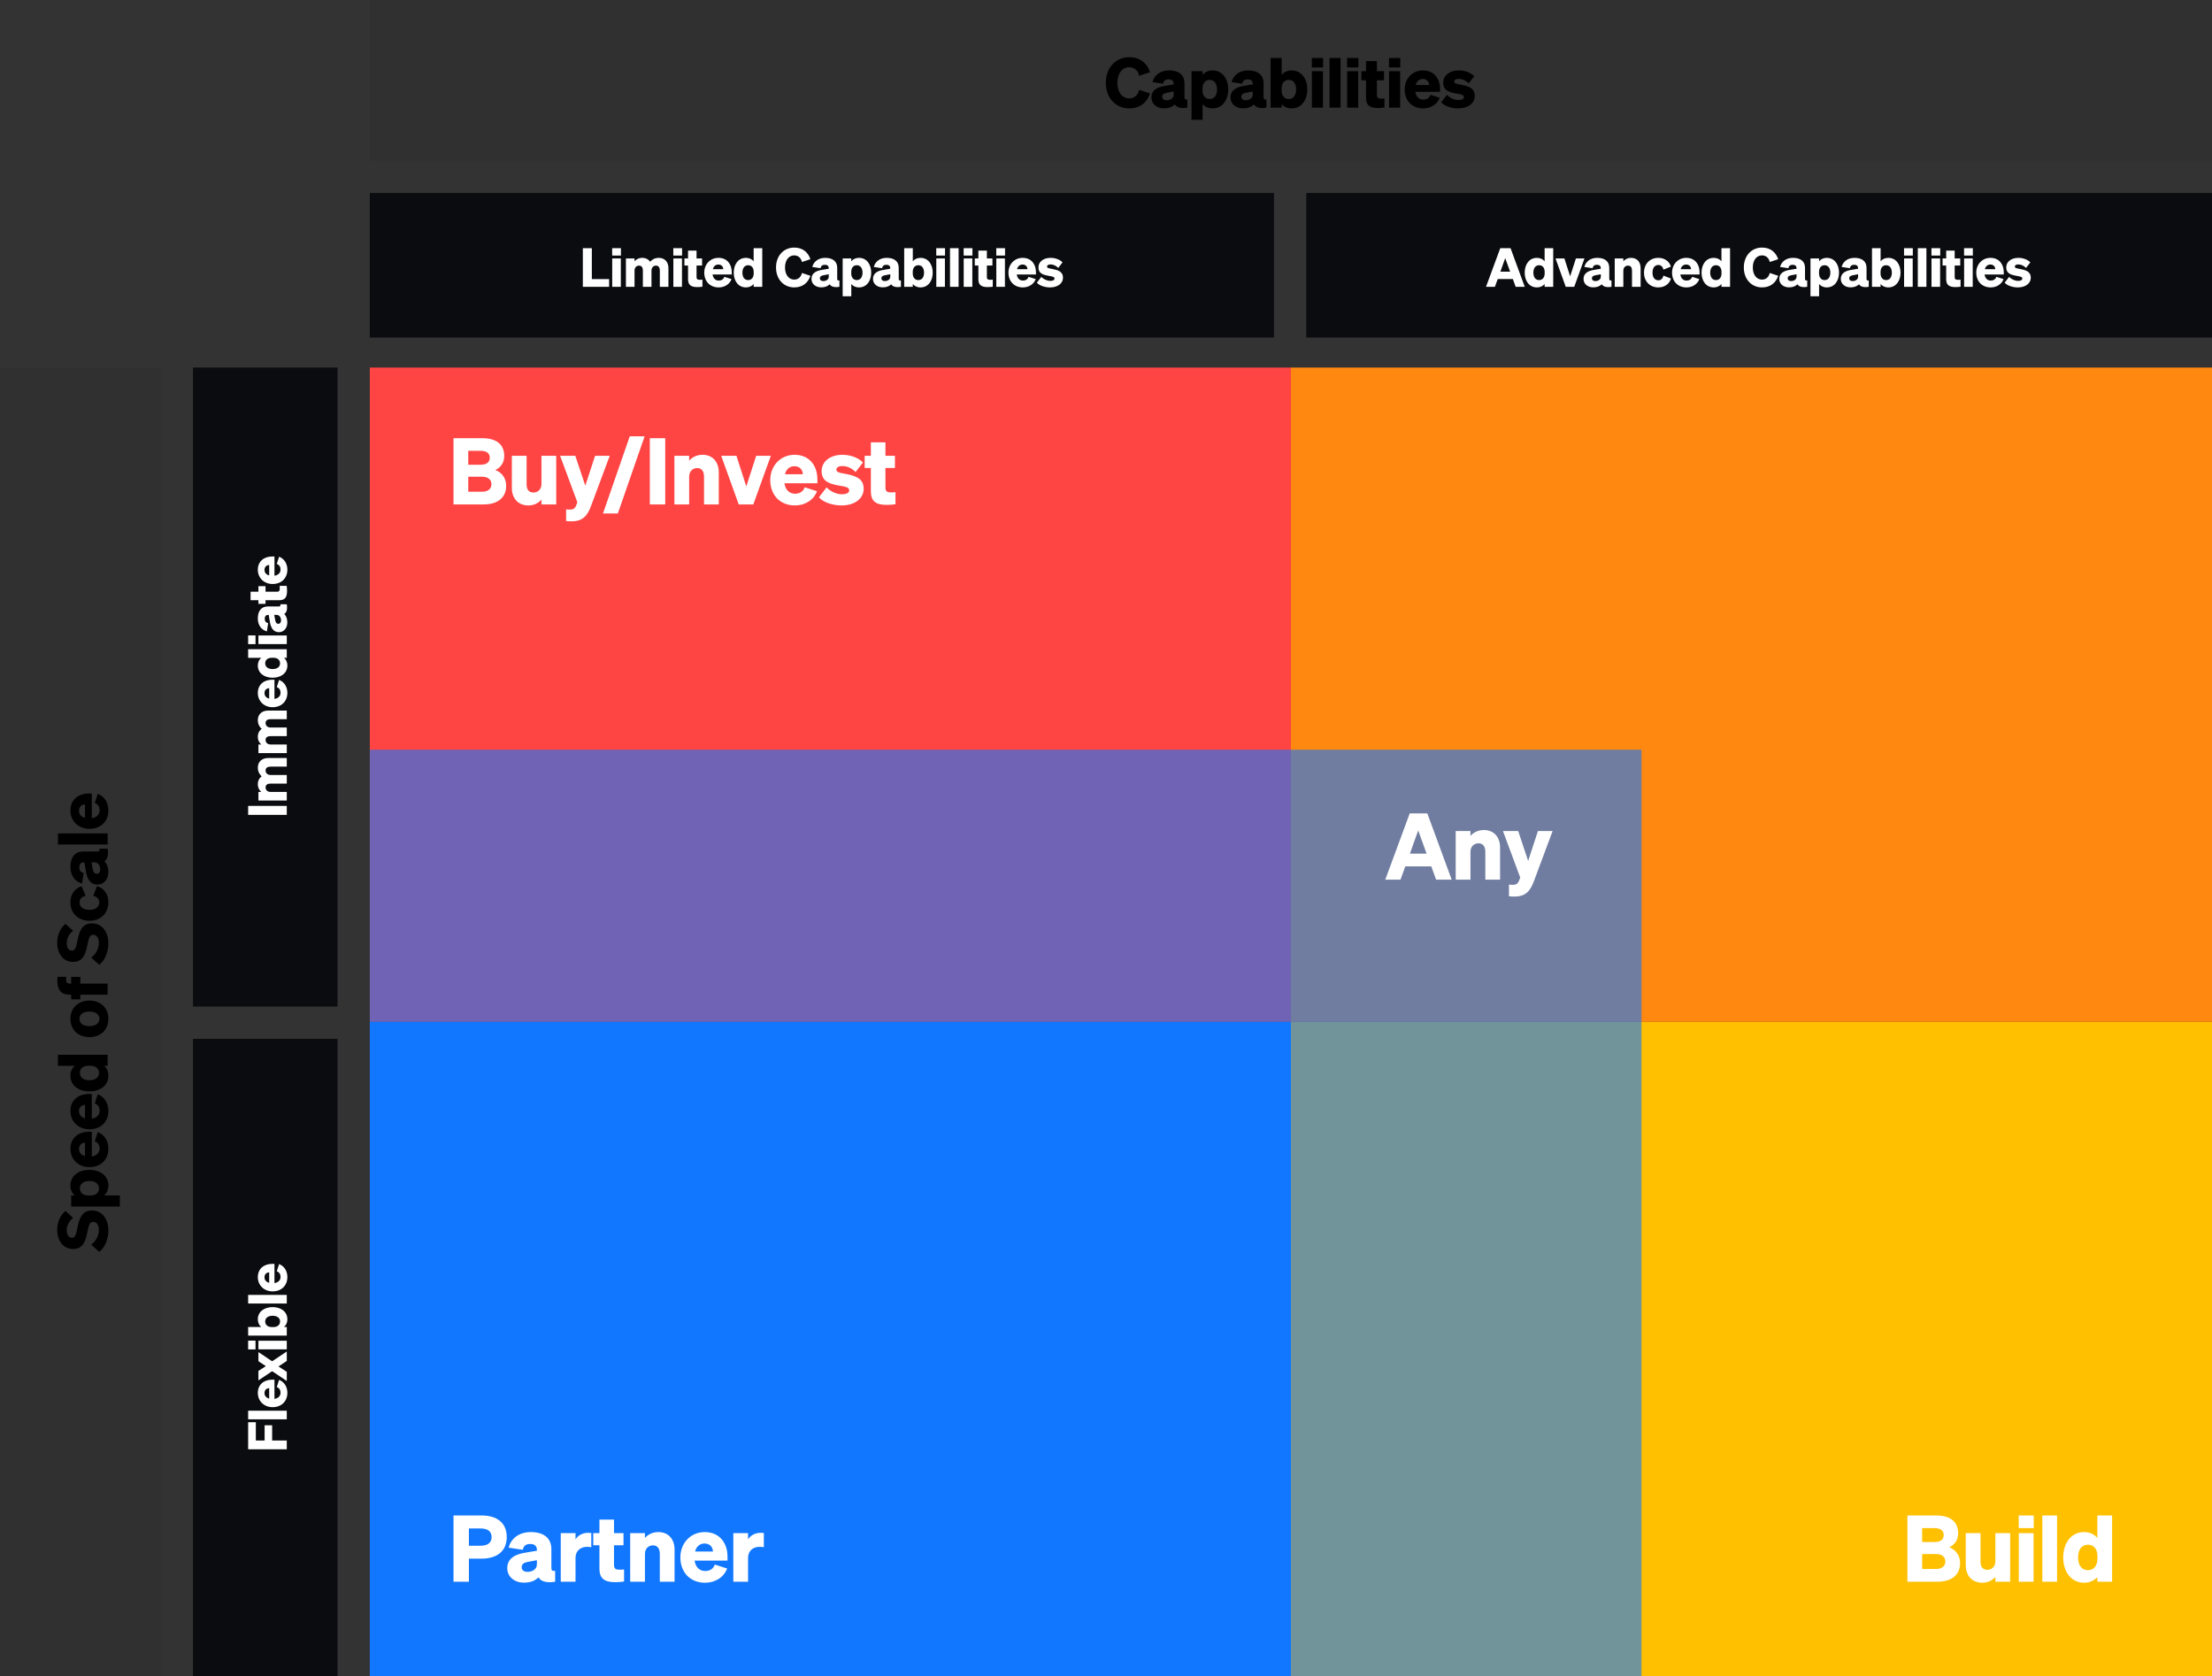 <svg width="2877" height="2180" viewBox="0 0 2877 2180" fill="none" xmlns="http://www.w3.org/2000/svg">
<rect x="0" y="0" width="2877" height="2180" fill="#333333" stroke="none"/>
<rect x="481" y="478" width="1198" height="851" fill="#FF4444"/>
<rect x="481" y="251" width="1176" height="188" fill="#0B0C0F"/>
<rect x="251" y="2180" width="829" height="188" transform="rotate(-90 251 2180)" fill="#0B0C0F"/>
<rect opacity="0.07" x="481" width="2396" height="209" fill="#0B0C0F"/>
<rect opacity="0.07" y="2180" width="1702" height="209" transform="rotate(-90 0 2180)" fill="#0B0C0F"/>
<rect x="1699" y="251" width="1178" height="188" fill="#0B0C0F"/>
<rect x="251" y="1309" width="831" height="188" transform="rotate(-90 251 1309)" fill="#0B0C0F"/>
<rect x="1679" y="478" width="1198" height="851" fill="#FF8811"/>
<rect x="1679" y="1329" width="1198" height="851" fill="#FFC000"/>
<rect x="481" y="1329" width="1198" height="851" fill="#1177FF"/>
<rect opacity="0.6" x="481" y="975" width="1654" height="1205" fill="#1177FF"/>
<path d="M758.077 373H792.237V362.99H769.767V322.74H758.077V373ZM796.196 332.33H807.606V322.74H796.196V332.33ZM807.466 336.11H796.266V373H807.466V336.11ZM825.291 351.93C825.291 347.59 828.161 345.42 831.101 345.42C834.741 345.42 836.141 348.15 836.141 351.86V373H847.341V351.93C847.341 347.59 850.211 345.42 853.151 345.42C856.721 345.42 858.191 348.15 858.191 351.86V373H869.391V348.64C869.391 340.59 864.421 335.34 856.931 335.34C851.261 335.34 847.621 338.07 845.521 340.38C843.421 337.23 839.781 335.34 835.371 335.34C830.681 335.34 827.321 337.44 825.291 339.82V336.11H814.091V373H825.291V351.93ZM875.733 332.33H887.143V322.74H875.733V332.33ZM887.003 336.11H875.803V373H887.003V336.11ZM894.889 363.13C894.889 370.69 898.879 373.35 906.859 373.35C909.519 373.35 911.619 373.14 913.579 372.86V363.69C912.319 363.83 911.689 363.9 910.359 363.9C907.559 363.9 905.949 363.34 905.949 360.26V345.35H913.159V336.11H905.949V325.89H894.889V336.11H890.199V345.35H894.889V363.13ZM934.677 373.77C942.027 373.77 948.747 370.06 951.477 362.99L942.097 359.98C941.047 363.2 938.317 364.88 934.817 364.88C930.547 364.88 927.537 362.01 926.767 356.97H951.757V354.03C951.757 343.6 945.667 335.34 934.467 335.34C923.827 335.34 915.987 343.6 915.987 354.52C915.987 366 923.547 373.77 934.677 373.77ZM934.327 344.02C938.457 344.02 940.627 346.82 940.697 350.11H927.117C928.237 346.05 930.897 344.02 934.327 344.02ZM970.211 373.77C974.621 373.77 978.121 371.95 980.221 369.36V373H991.421V322.74H980.221V339.82C978.121 337.16 974.621 335.34 970.211 335.34C960.061 335.34 954.321 344.02 954.321 354.59C954.321 365.09 960.061 373.77 970.211 373.77ZM980.291 353.61V355.57C980.291 361.1 977.281 364.25 973.081 364.25C968.181 364.25 965.591 360.26 965.591 354.59C965.591 348.92 968.181 344.93 973.081 344.93C977.281 344.93 980.291 348.01 980.291 353.61ZM1021.01 347.87C1021.01 338.28 1025.98 332.12 1032.98 332.12C1038.16 332.12 1041.87 335.41 1043.06 340.73L1054.05 337.09C1050.97 327.92 1043.83 321.97 1033.05 321.97C1019.26 321.97 1009.32 332.68 1009.32 347.87C1009.32 363.06 1019.26 373.77 1033.05 373.77C1043.83 373.77 1050.97 367.82 1054.05 358.65L1043.06 355.01C1041.87 360.33 1038.16 363.62 1032.98 363.62C1025.98 363.62 1021.01 357.46 1021.01 347.87ZM1068.18 373.7C1073.01 373.7 1076.65 372.23 1079.1 369.71C1080.99 372.86 1085.33 374.05 1091.77 373V364.74C1089.6 365.02 1088.9 364.46 1088.9 362.57V348.36C1088.9 339.75 1082.95 335.34 1073.29 335.34C1063.91 335.34 1058.1 340.66 1056.49 347.17L1067.2 348.78C1067.9 345.77 1069.58 344.37 1072.8 344.37C1076.44 344.37 1077.91 346.12 1077.91 348.85V349.48L1069.65 350.88C1061.88 352 1055.44 355.08 1055.44 362.71C1055.44 369.22 1060.76 373.7 1068.18 373.7ZM1077.91 359.77C1077.91 363.55 1074.48 365.51 1070.77 365.51C1068.11 365.51 1066.36 364.25 1066.36 361.94C1066.36 359.35 1068.53 358.37 1071.47 357.88L1077.91 356.69V359.77ZM1117.22 373.77C1127.37 373.77 1133.11 365.09 1133.11 354.59C1133.11 344.02 1127.37 335.34 1117.22 335.34C1112.81 335.34 1109.31 337.16 1107.21 339.82V336.11H1096.01V385.32H1107.21V369.36C1109.31 371.95 1112.81 373.77 1117.22 373.77ZM1107.14 353.61C1107.14 348.01 1110.15 344.93 1114.35 344.93C1119.25 344.93 1121.84 348.92 1121.84 354.59C1121.84 360.26 1119.25 364.25 1114.35 364.25C1110.15 364.25 1107.14 361.1 1107.14 355.57V353.61ZM1148.19 373.7C1153.02 373.7 1156.66 372.23 1159.11 369.71C1161 372.86 1165.34 374.05 1171.78 373V364.74C1169.61 365.02 1168.91 364.46 1168.91 362.57V348.36C1168.91 339.75 1162.96 335.34 1153.3 335.34C1143.92 335.34 1138.11 340.66 1136.5 347.17L1147.21 348.78C1147.91 345.77 1149.59 344.37 1152.81 344.37C1156.45 344.37 1157.92 346.12 1157.92 348.85V349.48L1149.66 350.88C1141.89 352 1135.45 355.08 1135.45 362.71C1135.45 369.22 1140.77 373.7 1148.19 373.7ZM1157.92 359.77C1157.92 363.55 1154.49 365.51 1150.78 365.51C1148.12 365.51 1146.37 364.25 1146.37 361.94C1146.37 359.35 1148.54 358.37 1151.48 357.88L1157.92 356.69V359.77ZM1197.24 373.77C1207.39 373.77 1213.13 365.09 1213.13 354.59C1213.13 344.02 1207.39 335.34 1197.24 335.34C1192.83 335.34 1189.33 337.16 1187.23 339.82V322.74H1176.03V373H1187.23V369.36C1189.33 371.95 1192.83 373.77 1197.24 373.77ZM1187.16 353.61C1187.16 348.01 1190.17 344.93 1194.37 344.93C1199.27 344.93 1201.86 348.92 1201.86 354.59C1201.86 360.26 1199.27 364.25 1194.37 364.25C1190.17 364.25 1187.16 361.1 1187.16 355.57V353.61ZM1217.71 332.33H1229.12V322.74H1217.71V332.33ZM1228.98 336.11H1217.78V373H1228.98V336.11ZM1246.8 322.74H1235.6V373H1246.8V322.74ZM1253.36 332.33H1264.77V322.74H1253.36V332.33ZM1264.63 336.11H1253.43V373H1264.63V336.11ZM1272.51 363.13C1272.51 370.69 1276.5 373.35 1284.48 373.35C1287.14 373.35 1289.24 373.14 1291.2 372.86V363.69C1289.94 363.83 1289.31 363.9 1287.98 363.9C1285.18 363.9 1283.57 363.34 1283.57 360.26V345.35H1290.78V336.11H1283.57V325.89H1272.51V336.11H1267.82V345.35H1272.51V363.13ZM1295.78 332.33H1307.19V322.74H1295.78V332.33ZM1307.05 336.11H1295.85V373H1307.05V336.11ZM1330.33 373.77C1337.68 373.77 1344.4 370.06 1347.13 362.99L1337.75 359.98C1336.7 363.2 1333.97 364.88 1330.47 364.88C1326.2 364.88 1323.19 362.01 1322.42 356.97H1347.41V354.03C1347.41 343.6 1341.32 335.34 1330.12 335.34C1319.48 335.34 1311.64 343.6 1311.64 354.52C1311.64 366 1319.2 373.77 1330.33 373.77ZM1329.98 344.02C1334.11 344.02 1336.28 346.82 1336.35 350.11H1322.77C1323.89 346.05 1326.55 344.02 1329.98 344.02ZM1348.58 367.61C1352.01 371.6 1359.29 373.77 1365.73 373.77C1375.11 373.77 1382.53 369.08 1382.53 361.03C1382.53 352.7 1375.11 351.09 1368.46 349.76C1363.98 348.92 1361.81 348.64 1361.81 346.61C1361.81 344.93 1363.56 343.88 1366.29 343.88C1369.93 343.88 1373.57 345.49 1376.37 348.43L1381.97 341.22C1378.89 337.86 1373.01 335.34 1366.36 335.34C1357.26 335.34 1350.61 340.31 1350.61 347.8C1350.61 355.78 1357.12 357.39 1363.21 358.58C1369.09 359.63 1371.54 359.91 1371.54 362.36C1371.54 364.32 1369.09 365.3 1366.15 365.3C1362.16 365.3 1357.4 363.34 1354.39 360.05L1348.58 367.61Z" fill="white"/>
<path d="M589.84 656H629.08C647.56 656 658.36 647 658.36 631.76C658.36 621.44 652.36 614.24 644.2 611.24C649.84 608.84 655.84 602.96 655.84 593C655.84 578 645.76 569.84 626.92 569.84H589.84V656ZM609.04 604.4V586.28H624.88C632.68 586.28 637 589.28 637 595.28C637 601.28 632.68 604.4 624.88 604.4H609.04ZM609.04 620H627.28C634.96 620 639.16 623.96 639.16 629.72C639.16 635.48 634.96 639.44 627.28 639.44H609.04V620ZM723.45 592.76H704.25V629.36C704.25 636.8 699.21 640.52 693.93 640.52C687.69 640.52 684.93 636.44 684.93 630.08V592.76H665.73V634.64C665.73 648.44 674.25 657.32 687.21 657.32C695.13 657.32 700.77 653.72 704.25 649.76V656H723.45V592.76ZM768.931 657.44L793.051 592.76H773.971L761.251 631.64L748.291 592.76H728.491L750.931 653.24L749.371 657.32C747.691 661.64 745.171 662.72 741.091 662.72C739.171 662.72 737.971 662.6 736.291 662.36V677.6C738.451 677.84 740.131 677.96 743.491 677.96C758.491 677.96 764.251 670.16 768.931 657.44ZM784.272 667.76H803.592L838.392 567.44H819.072L784.272 667.76ZM865.236 569.84H845.196V656H865.236V569.84ZM877.146 656H896.346V619.88C896.346 612.44 901.506 608.72 906.786 608.72C913.026 608.72 915.666 613.4 915.666 619.76V656H934.866V614.24C934.866 600.44 926.706 591.44 913.746 591.44C905.706 591.44 899.826 595.04 896.346 599.12V592.76H877.146V656ZM979.787 656L1002.59 592.76H983.507L970.667 632.6L957.827 592.76H938.027L960.827 656H979.787ZM1033.85 657.32C1046.45 657.32 1057.97 650.96 1062.65 638.84L1046.57 633.68C1044.77 639.2 1040.09 642.08 1034.09 642.08C1026.77 642.08 1021.61 637.16 1020.29 628.52H1063.13V623.48C1063.13 605.6 1052.69 591.44 1033.49 591.44C1015.25 591.44 1001.81 605.6 1001.81 624.32C1001.81 644 1014.77 657.32 1033.85 657.32ZM1033.25 606.32C1040.33 606.32 1044.05 611.12 1044.17 616.76H1020.89C1022.81 609.8 1027.37 606.32 1033.25 606.32ZM1065.13 646.76C1071.01 653.6 1083.49 657.32 1094.53 657.32C1110.61 657.32 1123.33 649.28 1123.33 635.48C1123.33 621.2 1110.61 618.44 1099.21 616.16C1091.53 614.72 1087.81 614.24 1087.81 610.76C1087.81 607.88 1090.81 606.08 1095.49 606.08C1101.73 606.08 1107.97 608.84 1112.77 613.88L1122.37 601.52C1117.09 595.76 1107.01 591.44 1095.61 591.44C1080.01 591.44 1068.61 599.96 1068.61 612.8C1068.61 626.48 1079.77 629.24 1090.21 631.28C1100.29 633.08 1104.49 633.56 1104.49 637.76C1104.49 641.12 1100.29 642.8 1095.25 642.8C1088.41 642.8 1080.25 639.44 1075.09 633.8L1065.13 646.76ZM1132.67 639.08C1132.67 652.04 1139.51 656.6 1153.19 656.6C1157.75 656.6 1161.35 656.24 1164.71 655.76V640.04C1162.55 640.28 1161.47 640.4 1159.19 640.4C1154.39 640.4 1151.63 639.44 1151.63 634.16V608.6H1163.99V592.76H1151.63V575.24H1132.67V592.76H1124.63V608.6H1132.67V639.08Z" fill="white"/>
<path d="M609.88 2027H626.2C646.48 2027 659.08 2017.28 659.08 1998.92C659.08 1980.44 646.48 1970.84 626.2 1970.84H589.84V2057H609.88V2027ZM609.88 2010.2V1987.76H625.12C634.6 1987.76 639.4 1991.84 639.4 1998.92C639.4 2006 634.6 2010.2 625.12 2010.2H609.88ZM681.623 2058.2C689.903 2058.2 696.143 2055.68 700.343 2051.36C703.583 2056.76 711.023 2058.8 722.063 2057V2042.84C718.343 2043.32 717.143 2042.36 717.143 2039.12V2014.76C717.143 2000 706.943 1992.44 690.383 1992.44C674.303 1992.44 664.343 2001.56 661.583 2012.72L679.943 2015.48C681.143 2010.32 684.023 2007.92 689.543 2007.92C695.783 2007.92 698.303 2010.92 698.303 2015.6V2016.68L684.143 2019.08C670.823 2021 659.783 2026.28 659.783 2039.36C659.783 2050.52 668.903 2058.2 681.623 2058.2ZM698.303 2034.32C698.303 2040.8 692.423 2044.16 686.063 2044.16C681.503 2044.16 678.503 2042 678.503 2038.04C678.503 2033.6 682.223 2031.92 687.263 2031.08L698.303 2029.04V2034.32ZM769.06 1993.64C767.86 1993.52 766.66 1993.4 764.86 1993.4C757.54 1993.4 751.42 1997 748.54 2002.04V1993.76H729.34V2057H748.54V2025.92C748.54 2016.8 755.14 2011.64 763.42 2011.64C765.58 2011.64 767.02 2011.76 769.06 2012.12V1993.64ZM779.636 2040.08C779.636 2053.04 786.476 2057.6 800.156 2057.6C804.716 2057.6 808.316 2057.24 811.676 2056.76V2041.04C809.516 2041.28 808.436 2041.4 806.156 2041.4C801.356 2041.4 798.596 2040.44 798.596 2035.16V2009.6H810.956V1993.76H798.596V1976.24H779.636V1993.76H771.596V2009.6H779.636V2040.08ZM819.635 2057H838.835V2020.88C838.835 2013.44 843.995 2009.72 849.275 2009.72C855.515 2009.72 858.155 2014.4 858.155 2020.76V2057H877.355V2015.24C877.355 2001.44 869.195 1992.44 856.235 1992.44C848.195 1992.44 842.315 1996.04 838.835 2000.12V1993.76H819.635V2057ZM916.956 2058.32C929.556 2058.32 941.076 2051.96 945.756 2039.84L929.676 2034.68C927.876 2040.2 923.196 2043.08 917.196 2043.08C909.876 2043.08 904.716 2038.16 903.396 2029.52H946.236V2024.48C946.236 2006.6 935.796 1992.44 916.596 1992.44C898.356 1992.44 884.916 2006.6 884.916 2025.32C884.916 2045 897.876 2058.32 916.956 2058.32ZM916.356 2007.32C923.436 2007.32 927.156 2012.12 927.276 2017.76H903.996C905.916 2010.8 910.476 2007.32 916.356 2007.32ZM993.479 1993.64C992.279 1993.52 991.079 1993.4 989.279 1993.4C981.959 1993.4 975.839 1997 972.959 2002.04V1993.76H953.759V2057H972.959V2025.92C972.959 2016.8 979.559 2011.64 987.839 2011.64C989.999 2011.64 991.439 2011.76 993.479 2012.12V1993.64Z" fill="white"/>
<path d="M1833.52 1057.84L1801.72 1144H1821.52L1827.76 1126.72H1861.6L1867.84 1144H1888.12L1856.44 1057.84H1833.52ZM1844.56 1080.04L1855.48 1110.16H1833.76L1844.56 1080.04ZM1893.34 1144H1912.54V1107.88C1912.54 1100.44 1917.7 1096.72 1922.98 1096.72C1929.22 1096.72 1931.86 1101.4 1931.86 1107.76V1144H1951.06V1102.24C1951.06 1088.44 1942.9 1079.44 1929.94 1079.44C1921.9 1079.44 1916.02 1083.04 1912.54 1087.12V1080.76H1893.34V1144ZM1995.25 1145.44L2019.37 1080.76H2000.29L1987.57 1119.64L1974.61 1080.76H1954.81L1977.25 1141.24L1975.69 1145.32C1974.01 1149.64 1971.49 1150.72 1967.41 1150.72C1965.49 1150.72 1964.29 1150.6 1962.61 1150.36V1165.6C1964.77 1165.84 1966.45 1165.96 1969.81 1165.96C1984.81 1165.96 1990.57 1158.16 1995.25 1145.44Z" fill="white"/>
<path d="M2480.84 2057H2520.08C2538.56 2057 2549.36 2048 2549.36 2032.76C2549.36 2022.44 2543.36 2015.24 2535.2 2012.24C2540.84 2009.84 2546.84 2003.96 2546.84 1994C2546.84 1979 2536.76 1970.84 2517.92 1970.84H2480.84V2057ZM2500.04 2005.4V1987.28H2515.88C2523.68 1987.28 2528 1990.28 2528 1996.28C2528 2002.28 2523.68 2005.4 2515.88 2005.4H2500.04ZM2500.04 2021H2518.28C2525.96 2021 2530.16 2024.96 2530.16 2030.72C2530.16 2036.48 2525.96 2040.44 2518.28 2040.44H2500.04V2021ZM2614.45 1993.76H2595.25V2030.36C2595.25 2037.8 2590.21 2041.52 2584.93 2041.52C2578.69 2041.52 2575.93 2037.44 2575.93 2031.08V1993.76H2556.73V2035.64C2556.73 2049.44 2565.25 2058.32 2578.21 2058.32C2586.13 2058.32 2591.77 2054.72 2595.25 2050.76V2057H2614.45V1993.76ZM2625.61 1987.28H2645.17V1970.84H2625.61V1987.28ZM2644.93 1993.76H2625.73V2057H2644.93V1993.76ZM2675.49 1970.84H2656.29V2057H2675.49V1970.84ZM2710.73 2058.32C2718.29 2058.32 2724.29 2055.2 2727.89 2050.76V2057H2747.09V1970.84H2727.89V2000.12C2724.29 1995.56 2718.29 1992.44 2710.73 1992.44C2693.33 1992.44 2683.49 2007.32 2683.49 2025.44C2683.49 2043.44 2693.33 2058.32 2710.73 2058.32ZM2728.01 2023.76V2027.12C2728.01 2036.6 2722.85 2042 2715.65 2042C2707.25 2042 2702.81 2035.16 2702.81 2025.44C2702.81 2015.72 2707.25 2008.88 2715.65 2008.88C2722.85 2008.88 2728.01 2014.16 2728.01 2023.76Z" fill="white"/>
<path d="M373 1873.33L353.96 1873.33L353.96 1853.59L344.16 1853.59L344.16 1873.33L332.75 1873.33L332.75 1849.6L322.74 1849.6L322.74 1884.81L373 1884.81L373 1873.33ZM322.74 1834.6L322.74 1845.8L373 1845.8L373 1834.6L322.74 1834.6ZM373.77 1811.31C373.77 1803.96 370.06 1797.24 362.99 1794.51L359.98 1803.89C363.2 1804.94 364.88 1807.67 364.88 1811.17C364.88 1815.44 362.01 1818.45 356.97 1819.22L356.97 1794.23L354.03 1794.23C343.6 1794.23 335.34 1800.32 335.34 1811.52C335.34 1822.16 343.6 1830 354.52 1830C366 1830 373.77 1822.44 373.77 1811.31ZM344.02 1811.66C344.02 1807.53 346.82 1805.36 350.11 1805.29L350.11 1818.87C346.05 1817.75 344.02 1815.09 344.02 1811.66ZM373 1769.91L373 1757.59L353.96 1770.33L336.11 1758.36L336.11 1770.26L345.77 1776.63L336.11 1782.86L336.11 1795.18L353.96 1783.21L373 1795.95L373 1784.05L362.22 1777.05L373 1769.91ZM332.33 1754.86L332.33 1743.45L322.74 1743.45L322.74 1754.86L332.33 1754.86ZM336.11 1743.59L336.11 1754.79L373 1754.79L373 1743.59L336.11 1743.59ZM373.77 1715.76C373.77 1705.61 365.09 1699.87 354.59 1699.87C344.02 1699.87 335.34 1705.61 335.34 1715.76C335.34 1720.17 337.16 1723.67 339.82 1725.77L322.74 1725.77L322.74 1736.97L373 1736.97L373 1725.77L369.36 1725.77C371.95 1723.67 373.77 1720.17 373.77 1715.76ZM353.61 1725.84C348.01 1725.84 344.93 1722.83 344.93 1718.63C344.93 1713.73 348.92 1711.14 354.59 1711.14C360.26 1711.14 364.25 1713.73 364.25 1718.63C364.25 1722.83 361.1 1725.84 355.57 1725.84L353.61 1725.84ZM322.74 1684.02L322.74 1695.22L373 1695.22L373 1684.02L322.74 1684.02ZM373.77 1660.73C373.77 1653.38 370.06 1646.66 362.99 1643.93L359.98 1653.31C363.2 1654.36 364.88 1657.09 364.88 1660.59C364.88 1664.86 362.01 1667.87 356.97 1668.64L356.97 1643.65L354.03 1643.65C343.6 1643.65 335.34 1649.74 335.34 1660.94C335.34 1671.58 343.6 1679.42 354.52 1679.42C366 1679.42 373.77 1671.86 373.77 1660.73ZM344.02 1661.08C344.02 1656.95 346.82 1654.78 350.11 1654.71L350.11 1668.29C346.05 1667.17 344.02 1664.51 344.02 1661.08Z" fill="white"/>
<path d="M1951.3 322.74L1932.75 373H1944.3L1947.94 362.92H1967.68L1971.32 373H1983.15L1964.67 322.74H1951.3ZM1957.74 335.69L1964.11 353.26H1951.44L1957.74 335.69ZM1998.97 373.77C2003.38 373.77 2006.88 371.95 2008.98 369.36V373H2020.18V322.74H2008.98V339.82C2006.88 337.16 2003.38 335.34 1998.97 335.34C1988.82 335.34 1983.08 344.02 1983.08 354.59C1983.08 365.09 1988.82 373.77 1998.97 373.77ZM2009.05 353.61V355.57C2009.05 361.1 2006.04 364.25 2001.84 364.25C1996.94 364.25 1994.35 360.26 1994.35 354.59C1994.35 348.92 1996.94 344.93 2001.84 344.93C2006.04 344.93 2009.05 348.01 2009.05 353.61ZM2047.51 373L2060.81 336.11H2049.68L2042.19 359.35L2034.7 336.11H2023.15L2036.45 373H2047.51ZM2072.34 373.7C2077.17 373.7 2080.81 372.23 2083.26 369.71C2085.15 372.86 2089.49 374.05 2095.93 373V364.74C2093.76 365.02 2093.06 364.46 2093.06 362.57V348.36C2093.06 339.75 2087.11 335.34 2077.45 335.34C2068.07 335.34 2062.26 340.66 2060.65 347.17L2071.36 348.78C2072.06 345.77 2073.74 344.37 2076.96 344.37C2080.6 344.37 2082.07 346.12 2082.07 348.85V349.48L2073.81 350.88C2066.04 352 2059.6 355.08 2059.6 362.71C2059.6 369.22 2064.92 373.7 2072.34 373.7ZM2082.07 359.77C2082.07 363.55 2078.64 365.51 2074.93 365.51C2072.27 365.51 2070.52 364.25 2070.52 361.94C2070.52 359.35 2072.69 358.37 2075.63 357.88L2082.07 356.69V359.77ZM2100.17 373H2111.37V351.93C2111.37 347.59 2114.38 345.42 2117.46 345.42C2121.1 345.42 2122.64 348.15 2122.64 351.86V373H2133.84V348.64C2133.84 340.59 2129.08 335.34 2121.52 335.34C2116.83 335.34 2113.4 337.44 2111.37 339.82V336.11H2100.17V373ZM2149.31 354.59C2149.31 348.29 2152.25 344.58 2156.94 344.58C2160.58 344.58 2162.75 347.24 2163.52 350.67L2173.18 346.75C2171.57 340.66 2165.83 335.34 2156.87 335.34C2145.95 335.34 2138.25 343.18 2138.25 354.59C2138.25 365.93 2145.95 373.77 2156.87 373.77C2165.9 373.77 2171.71 368.38 2173.25 362.22L2163.52 358.44C2162.75 361.94 2160.58 364.53 2156.94 364.53C2152.25 364.53 2149.31 360.82 2149.31 354.59ZM2193.43 373.77C2200.78 373.77 2207.5 370.06 2210.23 362.99L2200.85 359.98C2199.8 363.2 2197.07 364.88 2193.57 364.88C2189.3 364.88 2186.29 362.01 2185.52 356.97H2210.51V354.03C2210.51 343.6 2204.42 335.34 2193.22 335.34C2182.58 335.34 2174.74 343.6 2174.74 354.52C2174.74 366 2182.3 373.77 2193.43 373.77ZM2193.08 344.02C2197.21 344.02 2199.38 346.82 2199.45 350.11H2185.87C2186.99 346.05 2189.65 344.02 2193.08 344.02ZM2228.97 373.77C2233.38 373.77 2236.88 371.95 2238.98 369.36V373H2250.18V322.74H2238.98V339.82C2236.88 337.16 2233.38 335.34 2228.97 335.34C2218.82 335.34 2213.08 344.02 2213.08 354.59C2213.08 365.09 2218.82 373.77 2228.97 373.77ZM2239.05 353.61V355.57C2239.05 361.1 2236.04 364.25 2231.84 364.25C2226.94 364.25 2224.35 360.26 2224.35 354.59C2224.35 348.92 2226.94 344.93 2231.84 344.93C2236.04 344.93 2239.05 348.01 2239.05 353.61ZM2279.76 347.87C2279.76 338.28 2284.73 332.12 2291.73 332.12C2296.91 332.12 2300.62 335.41 2301.81 340.73L2312.8 337.09C2309.72 327.92 2302.58 321.97 2291.8 321.97C2278.01 321.97 2268.07 332.68 2268.07 347.87C2268.07 363.06 2278.01 373.77 2291.8 373.77C2302.58 373.77 2309.72 367.82 2312.8 358.65L2301.81 355.01C2300.62 360.33 2296.91 363.62 2291.73 363.62C2284.73 363.62 2279.76 357.46 2279.76 347.87ZM2326.93 373.7C2331.76 373.7 2335.4 372.23 2337.85 369.71C2339.74 372.86 2344.08 374.05 2350.52 373V364.74C2348.35 365.02 2347.65 364.46 2347.65 362.57V348.36C2347.65 339.75 2341.7 335.34 2332.04 335.34C2322.66 335.34 2316.85 340.66 2315.24 347.17L2325.95 348.78C2326.65 345.77 2328.33 344.37 2331.55 344.37C2335.19 344.37 2336.66 346.12 2336.66 348.85V349.48L2328.4 350.88C2320.63 352 2314.19 355.08 2314.19 362.71C2314.19 369.22 2319.51 373.7 2326.93 373.7ZM2336.66 359.77C2336.66 363.55 2333.23 365.51 2329.52 365.51C2326.86 365.51 2325.11 364.25 2325.11 361.94C2325.11 359.35 2327.28 358.37 2330.22 357.88L2336.66 356.69V359.77ZM2375.98 373.77C2386.13 373.77 2391.87 365.09 2391.87 354.59C2391.87 344.02 2386.13 335.34 2375.98 335.34C2371.57 335.34 2368.07 337.16 2365.97 339.82V336.11H2354.77V385.32H2365.97V369.36C2368.07 371.95 2371.57 373.77 2375.98 373.77ZM2365.9 353.61C2365.9 348.01 2368.91 344.93 2373.11 344.93C2378.01 344.93 2380.6 348.92 2380.6 354.59C2380.6 360.26 2378.01 364.25 2373.11 364.25C2368.91 364.25 2365.9 361.1 2365.9 355.57V353.61ZM2406.95 373.7C2411.78 373.7 2415.42 372.23 2417.87 369.71C2419.76 372.86 2424.1 374.05 2430.54 373V364.74C2428.37 365.02 2427.67 364.46 2427.67 362.57V348.36C2427.67 339.75 2421.72 335.34 2412.06 335.34C2402.68 335.34 2396.87 340.66 2395.26 347.17L2405.97 348.78C2406.67 345.77 2408.35 344.37 2411.57 344.37C2415.21 344.37 2416.68 346.12 2416.68 348.85V349.48L2408.42 350.88C2400.65 352 2394.21 355.08 2394.21 362.71C2394.21 369.22 2399.53 373.7 2406.95 373.7ZM2416.68 359.77C2416.68 363.55 2413.25 365.51 2409.54 365.51C2406.88 365.51 2405.13 364.25 2405.13 361.94C2405.13 359.35 2407.3 358.37 2410.24 357.88L2416.68 356.69V359.77ZM2455.99 373.77C2466.14 373.77 2471.88 365.09 2471.88 354.59C2471.88 344.02 2466.14 335.34 2455.99 335.34C2451.58 335.34 2448.08 337.16 2445.98 339.82V322.74H2434.78V373H2445.98V369.36C2448.08 371.95 2451.58 373.77 2455.99 373.77ZM2445.91 353.61C2445.91 348.01 2448.92 344.93 2453.12 344.93C2458.02 344.93 2460.61 348.92 2460.61 354.59C2460.61 360.26 2458.02 364.25 2453.12 364.25C2448.92 364.25 2445.91 361.1 2445.91 355.57V353.61ZM2476.46 332.33H2487.87V322.74H2476.46V332.33ZM2487.73 336.11H2476.53V373H2487.73V336.11ZM2505.56 322.74H2494.36V373H2505.56V322.74ZM2512.11 332.33H2523.52V322.74H2512.11V332.33ZM2523.38 336.11H2512.18V373H2523.38V336.11ZM2531.27 363.13C2531.27 370.69 2535.26 373.35 2543.24 373.35C2545.9 373.35 2548 373.14 2549.96 372.86V363.69C2548.7 363.83 2548.07 363.9 2546.74 363.9C2543.94 363.9 2542.33 363.34 2542.33 360.26V345.35H2549.54V336.11H2542.33V325.89H2531.27V336.11H2526.58V345.35H2531.27V363.13ZM2554.53 332.33H2565.94V322.74H2554.53V332.33ZM2565.8 336.11H2554.6V373H2565.8V336.11ZM2589.09 373.77C2596.44 373.77 2603.16 370.06 2605.89 362.99L2596.51 359.98C2595.46 363.2 2592.73 364.88 2589.23 364.88C2584.96 364.88 2581.95 362.01 2581.18 356.97H2606.17V354.03C2606.17 343.6 2600.08 335.34 2588.88 335.34C2578.24 335.34 2570.4 343.6 2570.4 354.52C2570.4 366 2577.96 373.77 2589.09 373.77ZM2588.74 344.02C2592.87 344.02 2595.04 346.82 2595.11 350.11H2581.53C2582.65 346.05 2585.31 344.02 2588.74 344.02ZM2607.33 367.61C2610.76 371.6 2618.04 373.77 2624.48 373.77C2633.86 373.77 2641.28 369.08 2641.28 361.03C2641.28 352.7 2633.86 351.09 2627.21 349.76C2622.73 348.92 2620.56 348.64 2620.56 346.61C2620.56 344.93 2622.31 343.88 2625.04 343.88C2628.68 343.88 2632.32 345.49 2635.12 348.43L2640.72 341.22C2637.64 337.86 2631.76 335.34 2625.11 335.34C2616.01 335.34 2609.36 340.31 2609.36 347.8C2609.36 355.78 2615.87 357.39 2621.96 358.58C2627.84 359.63 2630.29 359.91 2630.29 362.36C2630.29 364.32 2627.84 365.3 2624.9 365.3C2620.91 365.3 2616.15 363.34 2613.14 360.05L2607.33 367.61Z" fill="white"/>
<path d="M322.74 1048.05L322.74 1059.74L373 1059.74L373 1048.05L322.74 1048.05ZM351.93 1029.9C347.59 1029.9 345.42 1027.03 345.42 1024.09C345.42 1020.45 348.15 1019.05 351.86 1019.05L373 1019.05L373 1007.85L351.93 1007.85C347.59 1007.85 345.42 1004.98 345.42 1002.04C345.42 998.473 348.15 997.003 351.86 997.003L373 997.003L373 985.803L348.64 985.803C340.59 985.803 335.34 990.773 335.34 998.263C335.34 1003.93 338.07 1007.57 340.38 1009.67C337.23 1011.77 335.34 1015.41 335.34 1019.82C335.34 1024.51 337.44 1027.87 339.82 1029.9L336.11 1029.9L336.11 1041.1L373 1041.1L373 1029.9L351.93 1029.9ZM351.93 968.191C347.59 968.191 345.42 965.321 345.42 962.381C345.42 958.741 348.15 957.341 351.86 957.341L373 957.341L373 946.141L351.93 946.141C347.59 946.141 345.42 943.271 345.42 940.331C345.42 936.761 348.15 935.291 351.86 935.291L373 935.291L373 924.091L348.64 924.091C340.59 924.091 335.34 929.061 335.34 936.551C335.34 942.221 338.07 945.861 340.38 947.961C337.23 950.061 335.34 953.701 335.34 958.111C335.34 962.801 337.44 966.161 339.82 968.191L336.11 968.191L336.11 979.391L373 979.391L373 968.191L351.93 968.191ZM373.77 901.019C373.77 893.669 370.06 886.949 362.99 884.219L359.98 893.599C363.2 894.649 364.88 897.379 364.88 900.879C364.88 905.149 362.01 908.159 356.97 908.929L356.97 883.939L354.03 883.939C343.6 883.939 335.34 890.029 335.34 901.229C335.34 911.869 343.6 919.709 354.52 919.709C366 919.709 373.77 912.149 373.77 901.019ZM344.02 901.369C344.02 897.239 346.82 895.069 350.11 894.999L350.11 908.579C346.05 907.459 344.02 904.799 344.02 901.369ZM373.77 865.484C373.77 861.074 371.95 857.574 369.36 855.474L373 855.474L373 844.274L322.74 844.274L322.74 855.474L339.82 855.474C337.16 857.574 335.34 861.074 335.34 865.484C335.34 875.634 344.02 881.374 354.59 881.374C365.09 881.374 373.77 875.634 373.77 865.484ZM353.61 855.404L355.57 855.404C361.1 855.404 364.25 858.414 364.25 862.614C364.25 867.514 360.26 870.104 354.59 870.104C348.92 870.104 344.93 867.514 344.93 862.614C344.93 858.414 348.01 855.404 353.61 855.404ZM332.33 837.733L332.33 826.323L322.74 826.323L322.74 837.733L332.33 837.733ZM336.11 826.463L336.11 837.663L373 837.663L373 826.463L336.11 826.463ZM373.7 809.407C373.7 804.577 372.23 800.937 369.71 798.487C372.86 796.597 374.05 792.257 373 785.817L364.74 785.817C365.02 787.987 364.46 788.687 362.57 788.687L348.36 788.687C339.75 788.687 335.34 794.637 335.34 804.297C335.34 813.677 340.66 819.487 347.17 821.097L348.78 810.387C345.77 809.687 344.37 808.007 344.37 804.787C344.37 801.147 346.12 799.677 348.85 799.677L349.48 799.677L350.88 807.937C352 815.707 355.08 822.147 362.71 822.147C369.22 822.147 373.7 816.827 373.7 809.407ZM359.77 799.677C363.55 799.677 365.51 803.107 365.51 806.817C365.51 809.477 364.25 811.227 361.94 811.227C359.35 811.227 358.37 809.057 357.88 806.117L356.69 799.677L359.77 799.677ZM363.13 780.586C370.69 780.586 373.35 776.596 373.35 768.616C373.35 765.956 373.14 763.856 372.86 761.896L363.69 761.896C363.83 763.156 363.9 763.786 363.9 765.116C363.9 767.916 363.34 769.526 360.26 769.526L345.35 769.526L345.35 762.316L336.11 762.316L336.11 769.526L325.89 769.526L325.89 780.586L336.11 780.586L336.11 785.276L345.35 785.276L345.35 780.586L363.13 780.586ZM373.77 740.798C373.77 733.448 370.06 726.728 362.99 723.998L359.98 733.378C363.2 734.428 364.88 737.158 364.88 740.658C364.88 744.928 362.01 747.938 356.97 748.708L356.97 723.718L354.03 723.718C343.6 723.718 335.34 729.808 335.34 741.008C335.34 751.648 343.6 759.488 354.52 759.488C366 759.488 373.77 751.928 373.77 740.798ZM344.02 741.148C344.02 737.018 346.82 734.848 350.11 734.778L350.11 748.358C346.05 747.238 344.02 744.578 344.02 741.148Z" fill="white"/>
<path d="M1453.3 107.69C1453.3 95.36 1459.69 87.44 1468.69 87.44C1475.35 87.44 1480.12 91.67 1481.65 98.51L1495.78 93.83C1491.82 82.04 1482.64 74.39 1468.78 74.39C1451.05 74.39 1438.27 88.16 1438.27 107.69C1438.27 127.22 1451.05 140.99 1468.78 140.99C1482.64 140.99 1491.82 133.34 1495.78 121.55L1481.65 116.87C1480.12 123.71 1475.35 127.94 1468.69 127.94C1459.69 127.94 1453.3 120.02 1453.3 107.69ZM1513.94 140.9C1520.15 140.9 1524.83 139.01 1527.98 135.77C1530.41 139.82 1535.99 141.35 1544.27 140V129.38C1541.48 129.74 1540.58 129.02 1540.58 126.59V108.32C1540.58 97.25 1532.93 91.58 1520.51 91.58C1508.45 91.58 1500.98 98.42 1498.91 106.79L1512.68 108.86C1513.58 104.99 1515.74 103.19 1519.88 103.19C1524.56 103.19 1526.45 105.44 1526.45 108.95V109.76L1515.83 111.56C1505.84 113 1497.56 116.96 1497.56 126.77C1497.56 135.14 1504.4 140.9 1513.94 140.9ZM1526.45 122.99C1526.45 127.85 1522.04 130.37 1517.27 130.37C1513.85 130.37 1511.6 128.75 1511.6 125.78C1511.6 122.45 1514.39 121.19 1518.17 120.56L1526.45 119.03V122.99ZM1577 140.99C1590.05 140.99 1597.43 129.83 1597.43 116.33C1597.43 102.74 1590.05 91.58 1577 91.58C1571.33 91.58 1566.83 93.92 1564.13 97.34V92.57H1549.73V155.84H1564.13V135.32C1566.83 138.65 1571.33 140.99 1577 140.99ZM1564.04 115.07C1564.04 107.87 1567.91 103.91 1573.31 103.91C1579.61 103.91 1582.94 109.04 1582.94 116.33C1582.94 123.62 1579.61 128.75 1573.31 128.75C1567.91 128.75 1564.04 124.7 1564.04 117.59V115.07ZM1616.82 140.9C1623.03 140.9 1627.71 139.01 1630.86 135.77C1633.29 139.82 1638.87 141.35 1647.15 140V129.38C1644.36 129.74 1643.46 129.02 1643.46 126.59V108.32C1643.46 97.25 1635.81 91.58 1623.39 91.58C1611.33 91.58 1603.86 98.42 1601.79 106.79L1615.56 108.86C1616.46 104.99 1618.62 103.19 1622.76 103.19C1627.44 103.19 1629.33 105.44 1629.33 108.95V109.76L1618.71 111.56C1608.72 113 1600.44 116.96 1600.44 126.77C1600.44 135.14 1607.28 140.9 1616.82 140.9ZM1629.33 122.99C1629.33 127.85 1624.92 130.37 1620.15 130.37C1616.73 130.37 1614.48 128.75 1614.48 125.78C1614.48 122.45 1617.27 121.19 1621.05 120.56L1629.33 119.03V122.99ZM1679.88 140.99C1692.93 140.99 1700.31 129.83 1700.31 116.33C1700.31 102.74 1692.93 91.58 1679.88 91.58C1674.21 91.58 1669.71 93.92 1667.01 97.34V75.38H1652.61V140H1667.01V135.32C1669.71 138.65 1674.21 140.99 1679.88 140.99ZM1666.92 115.07C1666.92 107.87 1670.79 103.91 1676.19 103.91C1682.49 103.91 1685.82 109.04 1685.82 116.33C1685.82 123.62 1682.49 128.75 1676.19 128.75C1670.79 128.75 1666.92 124.7 1666.92 117.59V115.07ZM1706.2 87.71H1720.87V75.38H1706.2V87.71ZM1720.69 92.57H1706.29V140H1720.69V92.57ZM1743.61 75.38H1729.21V140H1743.61V75.38ZM1752.04 87.71H1766.71V75.38H1752.04V87.71ZM1766.53 92.57H1752.13V140H1766.53V92.57ZM1776.66 127.31C1776.66 137.03 1781.79 140.45 1792.05 140.45C1795.47 140.45 1798.17 140.18 1800.69 139.82V128.03C1799.07 128.21 1798.26 128.3 1796.55 128.3C1792.95 128.3 1790.88 127.58 1790.88 123.62V104.45H1800.15V92.57H1790.88V79.43H1776.66V92.57H1770.63V104.45H1776.66V127.31ZM1806.57 87.71H1821.24V75.38H1806.57V87.71ZM1821.06 92.57H1806.66V140H1821.06V92.57ZM1851 140.99C1860.45 140.99 1869.09 136.22 1872.6 127.13L1860.54 123.26C1859.19 127.4 1855.68 129.56 1851.18 129.56C1845.69 129.56 1841.82 125.87 1840.83 119.39H1872.96V115.61C1872.96 102.2 1865.13 91.58 1850.73 91.58C1837.05 91.58 1826.97 102.2 1826.97 116.24C1826.97 131 1836.69 140.99 1851 140.99ZM1850.55 102.74C1855.86 102.74 1858.65 106.34 1858.74 110.57H1841.28C1842.72 105.35 1846.14 102.74 1850.55 102.74ZM1874.46 133.07C1878.87 138.2 1888.23 140.99 1896.51 140.99C1908.57 140.99 1918.11 134.96 1918.11 124.61C1918.11 113.9 1908.57 111.83 1900.02 110.12C1894.26 109.04 1891.47 108.68 1891.47 106.07C1891.47 103.91 1893.72 102.56 1897.23 102.56C1901.91 102.56 1906.59 104.63 1910.19 108.41L1917.39 99.14C1913.43 94.82 1905.87 91.58 1897.32 91.58C1885.62 91.58 1877.07 97.97 1877.07 107.6C1877.07 117.86 1885.44 119.93 1893.27 121.46C1900.83 122.81 1903.98 123.17 1903.98 126.32C1903.98 128.84 1900.83 130.1 1897.05 130.1C1891.92 130.1 1885.8 127.58 1881.93 123.35L1874.46 133.07Z" fill="black"/>
<path d="M129.02 1628.01C136.4 1622.7 140.99 1611 140.99 1600.29C140.99 1585.98 133.16 1574.19 119.66 1574.19C105.44 1574.19 102.83 1586.79 100.67 1596.96C98.87 1605.24 97.97 1609.65 93.47 1609.65C89.33 1609.65 86.81 1605.69 86.81 1600.02C86.81 1593.18 90.05 1587.87 95.09 1583.91L85.19 1574.82C79.16 1579.59 74.39 1588.41 74.39 1599.57C74.39 1613.34 82.31 1624.32 95 1624.32C107.96 1624.32 111.11 1613.88 113.18 1604.34C115.34 1594.53 116.06 1589.04 121.19 1589.04C126.05 1589.04 128.57 1593.45 128.57 1599.66C128.57 1606.59 125.15 1613.7 118.67 1618.74L129.02 1628.01ZM140.99 1541.82C140.99 1528.77 129.83 1521.39 116.33 1521.39C102.74 1521.39 91.58 1528.77 91.58 1541.82C91.58 1547.49 93.92 1551.99 97.34 1554.69L92.57 1554.69L92.57 1569.09L155.84 1569.09L155.84 1554.69L135.32 1554.69C138.65 1551.99 140.99 1547.49 140.99 1541.82ZM115.07 1554.78C107.87 1554.78 103.91 1550.91 103.91 1545.51C103.91 1539.21 109.04 1535.88 116.33 1535.88C123.62 1535.88 128.75 1539.21 128.75 1545.51C128.75 1550.91 124.7 1554.78 117.59 1554.78L115.07 1554.78ZM140.99 1493.82C140.99 1484.37 136.22 1475.73 127.13 1472.22L123.26 1484.28C127.4 1485.63 129.56 1489.14 129.56 1493.64C129.56 1499.13 125.87 1503 119.39 1503.99L119.39 1471.86L115.61 1471.86C102.2 1471.86 91.58 1479.69 91.58 1494.09C91.58 1507.77 102.2 1517.85 116.24 1517.85C131 1517.85 140.99 1508.13 140.99 1493.82ZM102.74 1494.27C102.74 1488.96 106.34 1486.17 110.57 1486.08L110.57 1503.54C105.35 1502.1 102.74 1498.68 102.74 1494.27ZM140.99 1444.62C140.99 1435.17 136.22 1426.53 127.13 1423.02L123.26 1435.08C127.4 1436.43 129.56 1439.94 129.56 1444.44C129.56 1449.93 125.87 1453.8 119.39 1454.79L119.39 1422.66L115.61 1422.66C102.2 1422.66 91.58 1430.49 91.58 1444.89C91.58 1458.57 102.2 1468.65 116.24 1468.65C131 1468.65 140.99 1458.93 140.99 1444.62ZM102.74 1445.07C102.74 1439.76 106.34 1436.97 110.57 1436.88L110.57 1454.34C105.35 1452.9 102.74 1449.48 102.74 1445.07ZM140.99 1398.93C140.99 1393.26 138.65 1388.76 135.32 1386.06L140 1386.06L140 1371.66L75.38 1371.66L75.38 1386.06L97.34 1386.06C93.92 1388.76 91.58 1393.26 91.58 1398.93C91.58 1411.98 102.74 1419.36 116.33 1419.36C129.83 1419.36 140.99 1411.98 140.99 1398.93ZM115.07 1385.97L117.59 1385.97C124.7 1385.97 128.75 1389.84 128.75 1395.24C128.75 1401.54 123.62 1404.87 116.33 1404.87C109.04 1404.87 103.91 1401.54 103.91 1395.24C103.91 1389.84 107.87 1385.97 115.07 1385.97ZM116.33 1301.22C101.57 1301.22 91.58 1311.03 91.58 1324.98C91.58 1339.02 101.57 1348.74 116.33 1348.74C131.09 1348.74 140.99 1339.02 140.99 1324.98C140.99 1311.03 131.09 1301.22 116.33 1301.22ZM116.33 1334.43C108.05 1334.43 103.37 1330.74 103.37 1324.98C103.37 1319.22 108.05 1315.53 116.33 1315.53C124.61 1315.53 129.29 1319.22 129.29 1324.98C129.29 1330.74 124.61 1334.43 116.33 1334.43ZM74.84 1270.33C74.66 1272.31 74.57 1273.66 74.57 1275.64C74.57 1288.06 80.24 1293.55 90.32 1293.55L92.57 1293.55L92.57 1299.67L104.45 1299.67L104.45 1293.55L140 1293.55L140 1279.15L104.45 1279.15L104.45 1270.42L92.57 1270.42L92.57 1279.15L91.13 1279.15C86.99 1279.15 86 1277.26 86 1273.57C86 1272.22 86 1271.41 86.09 1270.33L74.84 1270.33ZM129.02 1254.66C136.4 1249.35 140.99 1237.65 140.99 1226.94C140.99 1212.63 133.16 1200.84 119.66 1200.84C105.44 1200.84 102.83 1213.44 100.67 1223.61C98.87 1231.89 97.97 1236.3 93.47 1236.3C89.33 1236.3 86.81 1232.34 86.81 1226.67C86.81 1219.83 90.05 1214.52 95.09 1210.56L85.19 1201.47C79.16 1206.24 74.39 1215.06 74.39 1226.22C74.39 1239.99 82.31 1250.97 95 1250.97C107.96 1250.97 111.11 1240.53 113.18 1230.99C115.34 1221.18 116.06 1215.69 121.19 1215.69C126.05 1215.69 128.57 1220.1 128.57 1226.31C128.57 1233.24 125.15 1240.35 118.67 1245.39L129.02 1254.66ZM116.33 1183.26C108.23 1183.26 103.46 1179.48 103.46 1173.45C103.46 1168.77 106.88 1165.98 111.29 1164.99L106.25 1152.57C98.42 1154.64 91.58 1162.02 91.58 1173.54C91.58 1187.58 101.66 1197.48 116.33 1197.48C130.91 1197.48 140.99 1187.58 140.99 1173.54C140.99 1161.93 134.06 1154.46 126.14 1152.48L121.28 1164.99C125.78 1165.98 129.11 1168.77 129.11 1173.45C129.11 1179.48 124.34 1183.26 116.33 1183.26ZM140.9 1134.02C140.9 1127.81 139.01 1123.13 135.77 1119.98C139.82 1117.55 141.35 1111.97 140 1103.69L129.38 1103.69C129.74 1106.48 129.02 1107.38 126.59 1107.38L108.32 1107.38C97.25 1107.38 91.58 1115.03 91.58 1127.45C91.58 1139.51 98.42 1146.98 106.79 1149.05L108.86 1135.28C104.99 1134.38 103.19 1132.22 103.19 1128.08C103.19 1123.4 105.44 1121.51 108.95 1121.51L109.76 1121.51L111.56 1132.13C113 1142.12 116.96 1150.4 126.77 1150.4C135.14 1150.4 140.9 1143.56 140.9 1134.02ZM122.99 1121.51C127.85 1121.51 130.37 1125.92 130.37 1130.69C130.37 1134.11 128.75 1136.36 125.78 1136.36C122.45 1136.36 121.19 1133.57 120.56 1129.79L119.03 1121.51L122.99 1121.51ZM75.38 1083.83L75.38 1098.23L140 1098.23L140 1083.83L75.38 1083.83ZM140.99 1053.89C140.99 1044.44 136.22 1035.8 127.13 1032.29L123.26 1044.35C127.4 1045.7 129.56 1049.21 129.56 1053.71C129.56 1059.2 125.87 1063.07 119.39 1064.06L119.39 1031.93L115.61 1031.93C102.2 1031.93 91.58 1039.76 91.58 1054.16C91.58 1067.84 102.2 1077.92 116.24 1077.92C131 1077.92 140.99 1068.2 140.99 1053.89ZM102.74 1054.34C102.74 1049.03 106.34 1046.24 110.57 1046.15L110.57 1063.61C105.35 1062.17 102.74 1058.75 102.74 1054.34Z" fill="black"/>
</svg>
